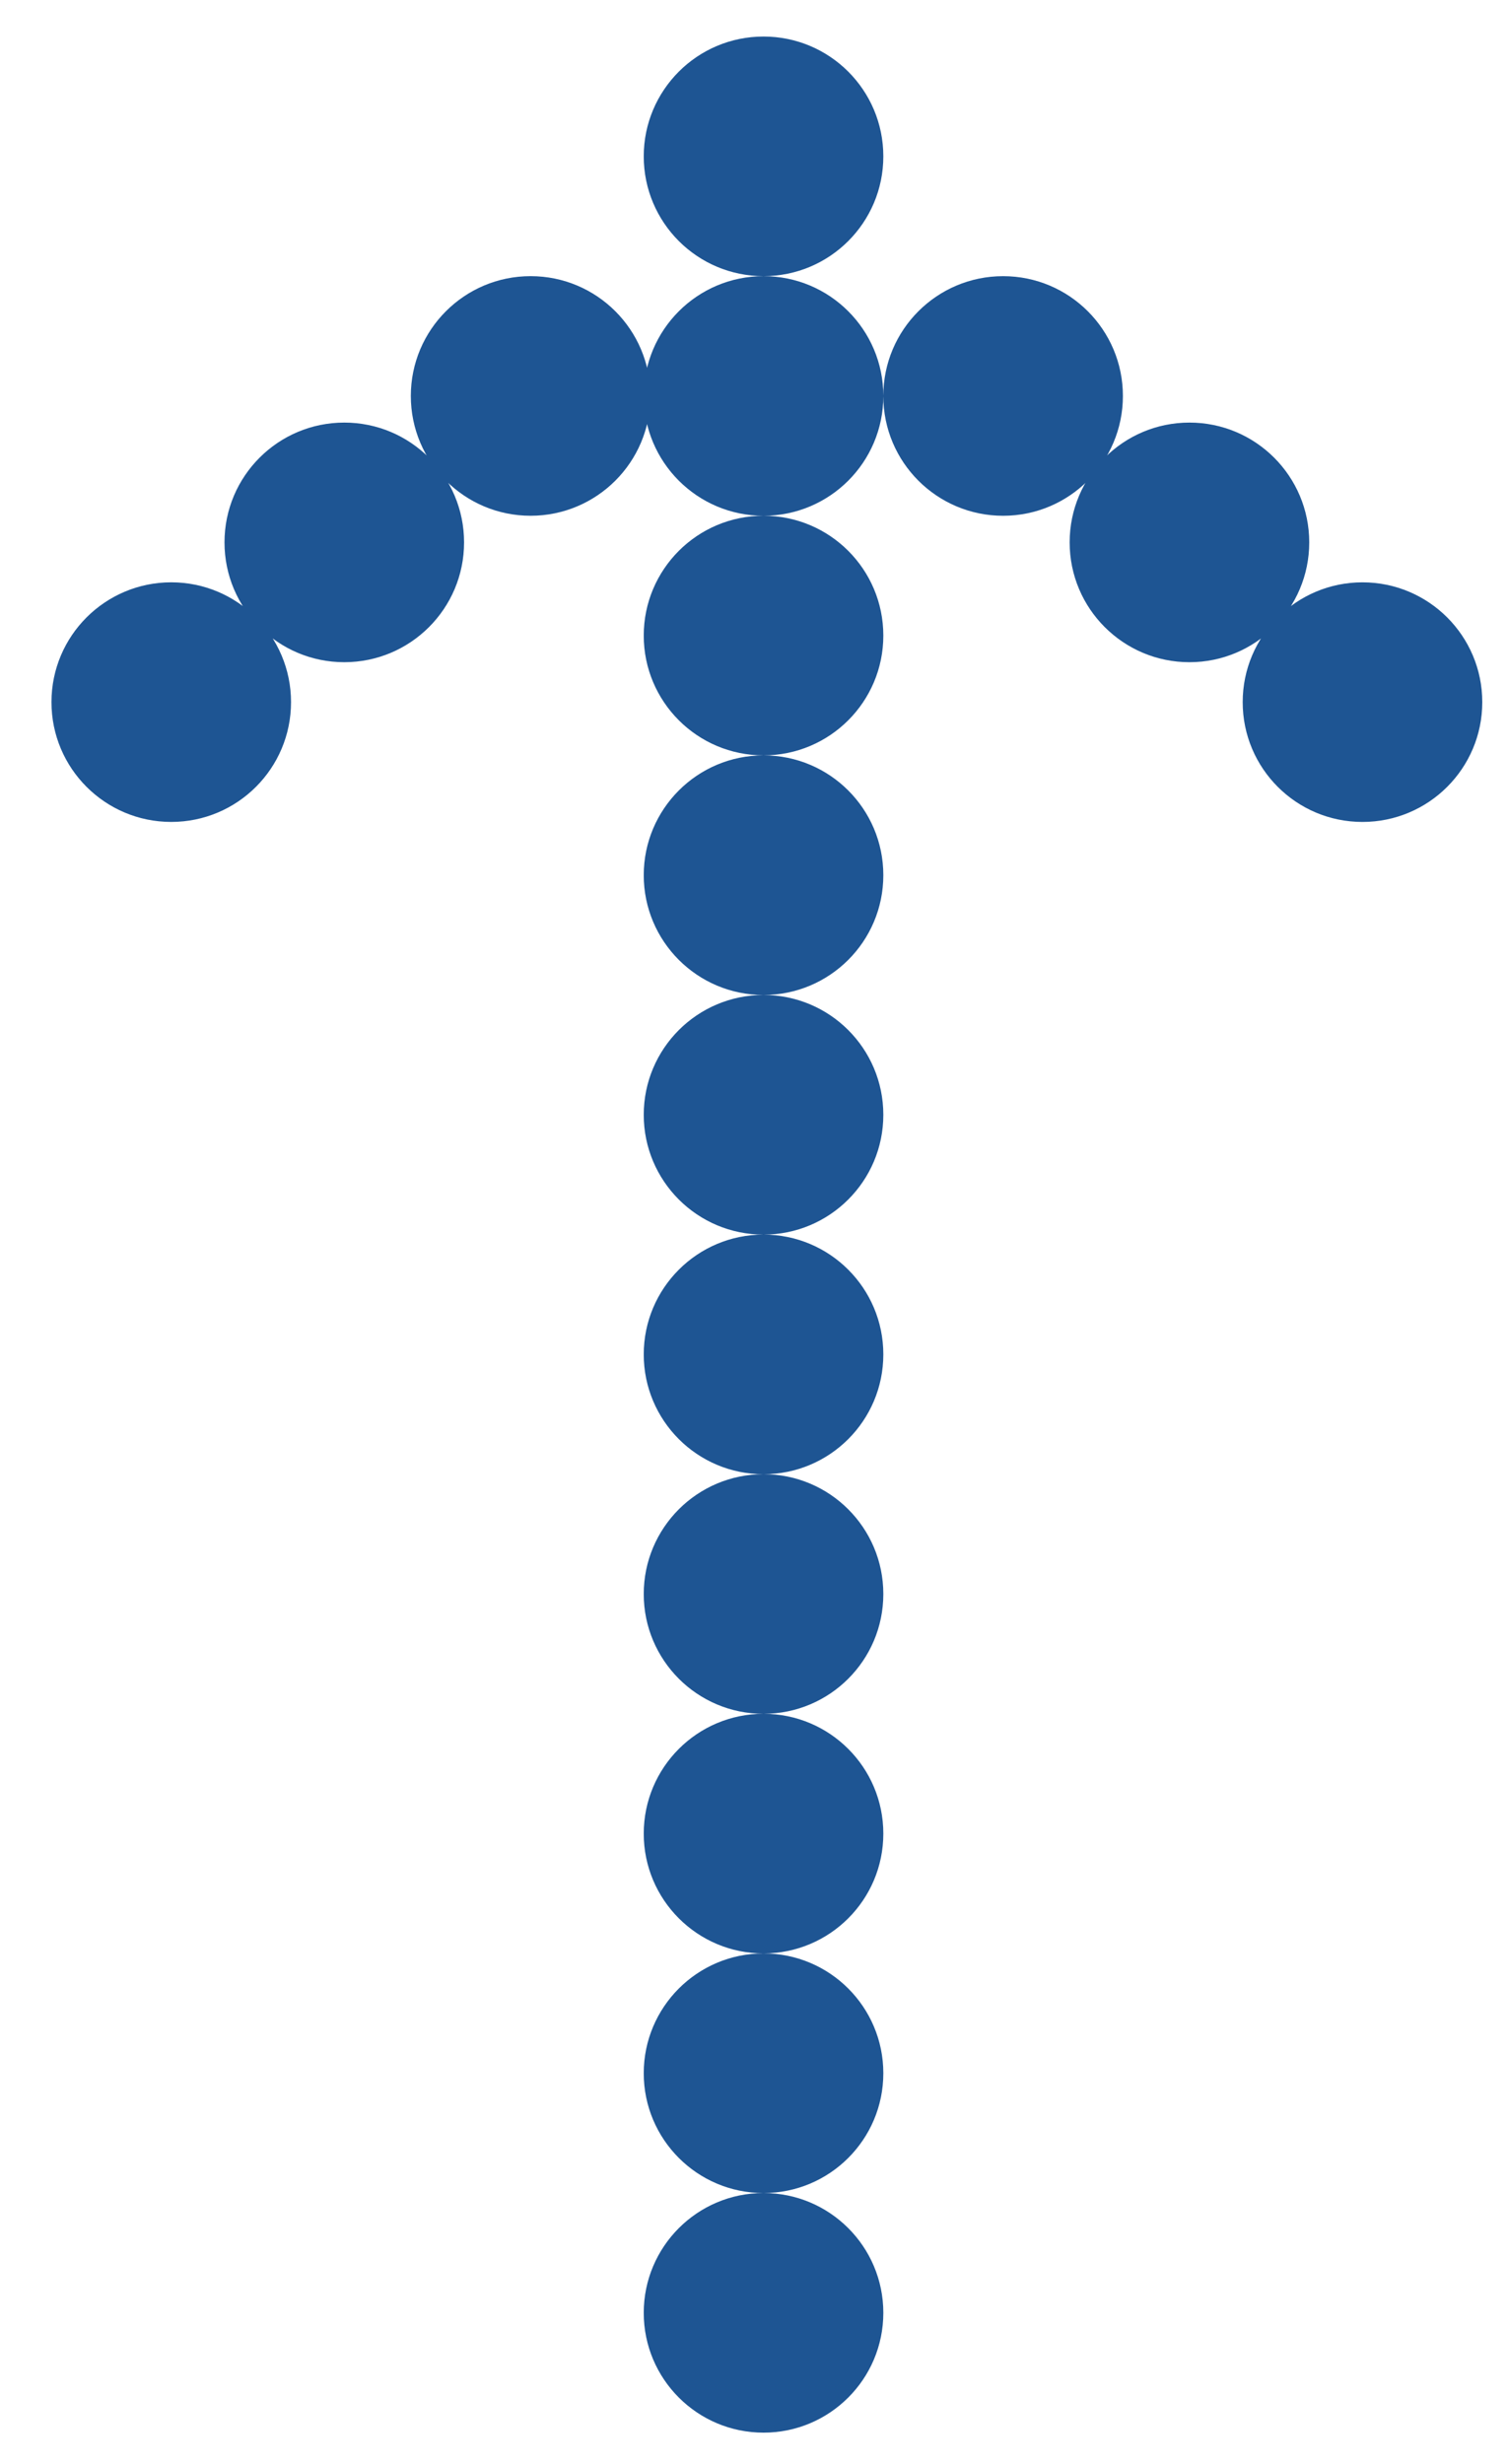 <?xml version="1.0" encoding="utf-8"?>
<!-- Generator: Adobe Illustrator 17.0.0, SVG Export Plug-In . SVG Version: 6.00 Build 0)  -->
<!DOCTYPE svg PUBLIC "-//W3C//DTD SVG 1.1//EN" "http://www.w3.org/Graphics/SVG/1.1/DTD/svg11.dtd">
<svg version="1.1" id="Layer_1" xmlns="http://www.w3.org/2000/svg" xmlns:xlink="http://www.w3.org/1999/xlink" x="0px" y="0px"
	 width="122.334px" height="200px" viewBox="0 0 122.334 200" style="enable-background:new 0 0 122.334 200;" xml:space="preserve"
	>
<path id="color1" style="fill:#1E5593;" d="M71.706,12.69c0,5.37-4.353,9.724-9.725,9.724c-5.37,0-9.724-4.354-9.724-9.724
	c0-5.371,4.354-9.724,9.724-9.724C67.353,2.966,71.706,7.32,71.706,12.69z M81.43,22.415c-5.372,0-9.725,4.354-9.725,9.724
	c0,5.371,4.353,9.724,9.725,9.724c5.37,0,9.724-4.353,9.724-9.724C91.154,26.768,86.8,22.415,81.43,22.415z M96.556,34.299
	c-5.371,0-9.725,4.354-9.725,9.724c0,5.371,4.354,9.725,9.725,9.725c5.371,0,9.724-4.354,9.724-9.725
	C106.28,38.653,101.927,34.299,96.556,34.299z M110.602,47.265c-5.371,0-9.724,4.354-9.724,9.725c0,5.37,4.353,9.724,9.724,9.724
	c5.371,0,9.725-4.354,9.725-9.724C120.327,51.618,115.973,47.265,110.602,47.265z M33.35,32.138c0,5.371,4.353,9.724,9.724,9.724
	s9.725-4.353,9.725-9.724c0-5.37-4.354-9.724-9.725-9.724S33.35,26.768,33.35,32.138z M18.224,44.023
	c0,5.371,4.354,9.725,9.724,9.725c5.371,0,9.724-4.354,9.724-9.725c0-5.37-4.353-9.724-9.724-9.724
	C22.578,34.299,18.224,38.653,18.224,44.023z M4.178,56.989c0,5.37,4.354,9.724,9.723,9.724c5.372,0,9.724-4.354,9.724-9.724
	c0-5.371-4.352-9.725-9.724-9.725C8.532,47.265,4.178,51.618,4.178,56.989z M61.981,22.415c-5.37,0-9.724,4.354-9.724,9.724
	c0,5.371,4.354,9.724,9.724,9.724c5.372,0,9.725-4.353,9.725-9.724C71.706,26.768,67.353,22.415,61.981,22.415z M61.981,41.862
	c-5.37,0-9.724,4.353-9.724,9.724s4.354,9.724,9.724,9.724c5.372,0,9.725-4.353,9.725-9.724S67.353,41.862,61.981,41.862z
	 M61.981,61.31c-5.37,0-9.724,4.354-9.724,9.725c0,5.37,4.354,9.723,9.724,9.723c5.372,0,9.725-4.353,9.725-9.723
	C71.706,65.664,67.353,61.31,61.981,61.31z M61.981,80.758c-5.37,0-9.724,4.354-9.724,9.725c0,5.371,4.354,9.724,9.724,9.724
	c5.372,0,9.725-4.353,9.725-9.724C71.706,85.111,67.353,80.758,61.981,80.758z M61.981,100.206c-5.37,0-9.724,4.354-9.724,9.725
	c0,5.37,4.354,9.724,9.724,9.724c5.372,0,9.725-4.354,9.725-9.724C71.706,104.56,67.353,100.206,61.981,100.206z M61.981,119.654
	c-5.37,0-9.724,4.354-9.724,9.725c0,5.371,4.354,9.724,9.724,9.724c5.372,0,9.725-4.352,9.725-9.724
	C71.706,124.008,67.353,119.654,61.981,119.654z M61.981,139.102c-5.37,0-9.724,4.354-9.724,9.725c0,5.369,4.354,9.723,9.724,9.723
	c5.372,0,9.725-4.354,9.725-9.723C71.706,143.456,67.353,139.102,61.981,139.102z M61.981,158.55c-5.37,0-9.724,4.354-9.724,9.724
	c0,5.372,4.354,9.725,9.724,9.725c5.372,0,9.725-4.353,9.725-9.725C71.706,162.903,67.353,158.55,61.981,158.55z M61.981,177.998
	c-5.37,0-9.724,4.354-9.724,9.725c0,5.37,4.354,9.724,9.724,9.724c5.372,0,9.725-4.354,9.725-9.724
	C71.706,182.352,67.353,177.998,61.981,177.998z"/>
</svg>
